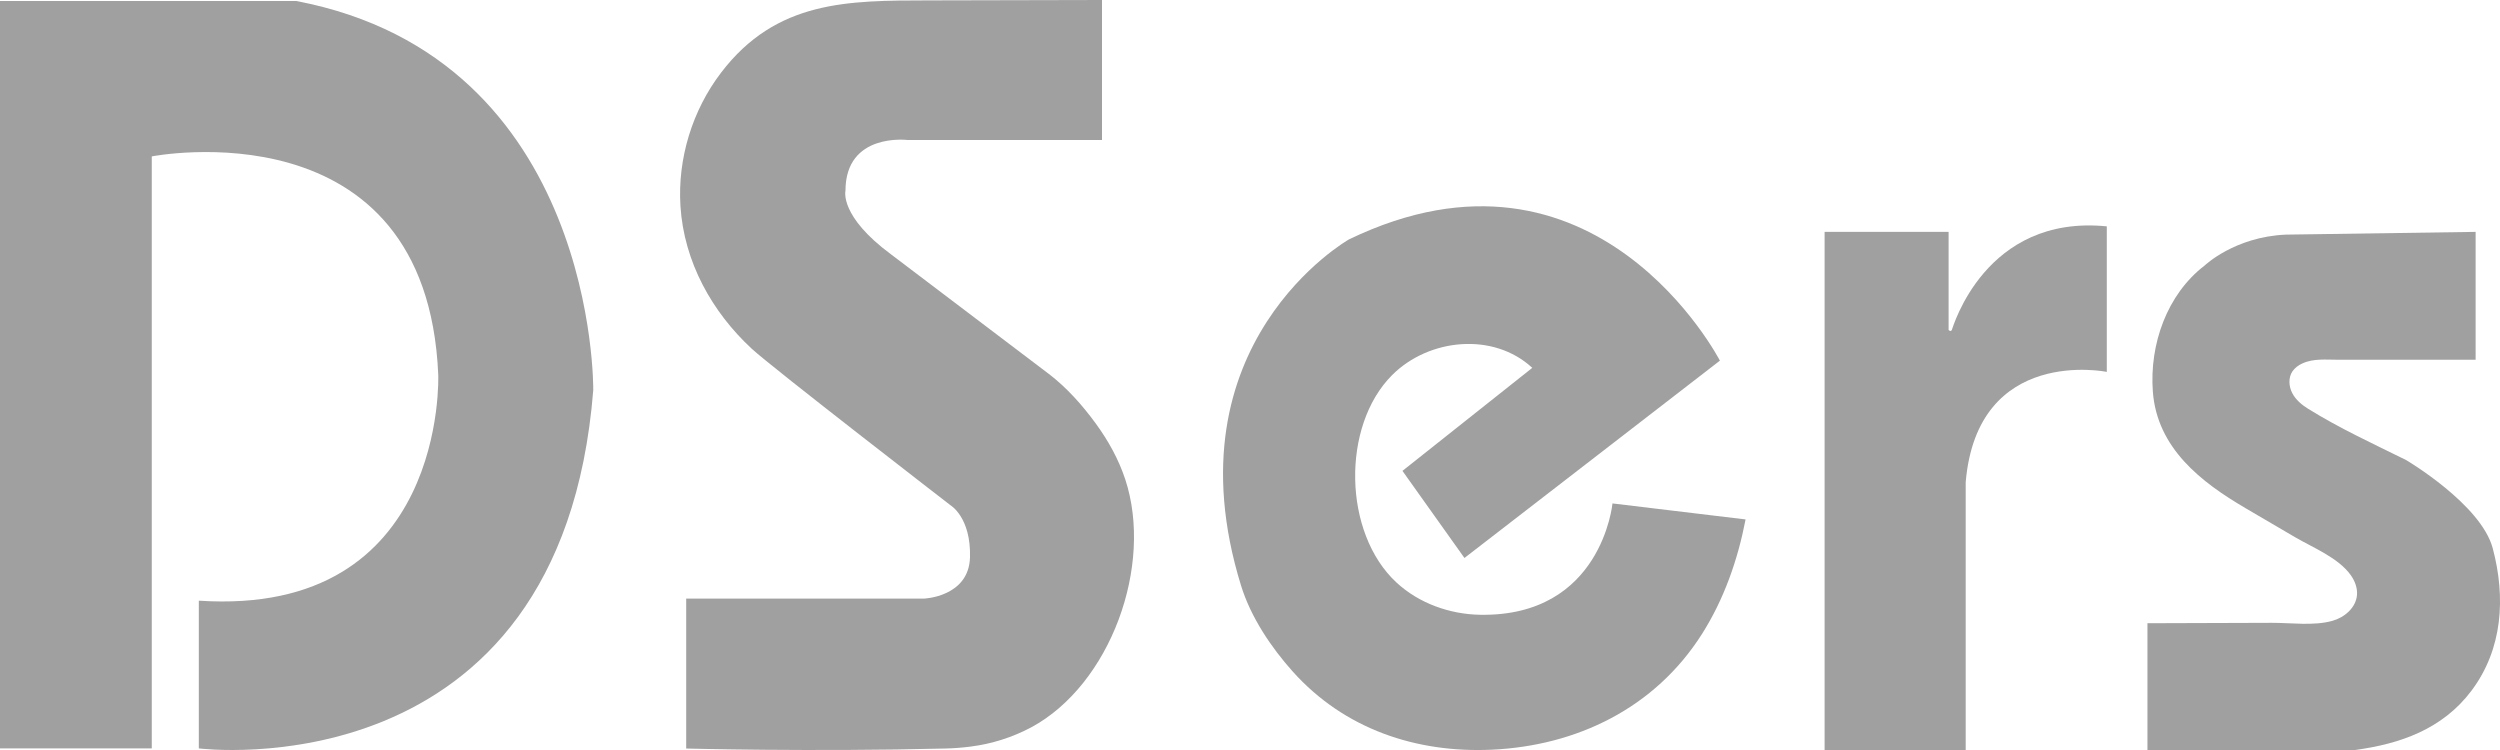 <svg width="100" height="30" viewBox="0 0 100 30" fill="none" xmlns="http://www.w3.org/2000/svg">
<g clip-path="url(#clip0_2766_129)">
<path d="M0 0.039V29.936H6.071V6.256C6.071 6.256 17.06 4.096 17.53 14.987C17.53 14.987 17.915 24.689 7.953 24.027V29.936C7.953 29.936 22.447 31.788 23.73 15.605C23.73 15.605 23.901 2.332 11.844 0.039H0Z" fill="#A0A0A0"/>
<path d="M44.08 0V5.6H36.299C36.299 5.6 33.819 5.292 33.819 7.629C33.819 7.629 33.562 8.643 35.657 10.186L41.943 14.949C42.664 15.496 43.302 16.214 43.837 16.949C44.329 17.625 44.745 18.37 45.01 19.174C46.148 22.626 44.415 27.385 41.252 29.092C40.495 29.495 39.673 29.756 38.827 29.863C38.485 29.907 38.14 29.934 37.795 29.941C32.451 30.074 27.448 29.941 27.448 29.941V23.944H36.961C36.961 23.944 38.757 23.878 38.8 22.291C38.843 20.703 38.03 20.218 38.03 20.218C38.03 20.218 30.89 14.706 30.078 13.957C28.483 12.485 27.358 10.473 27.218 8.243C27.099 6.334 27.697 4.407 28.843 2.907C31.057 0.001 33.942 0.023 37.131 0.016L44.08 0Z" fill="#A0A0A0"/>
<path d="M56.098 18.835L58.578 22.319L68.796 14.426C68.796 14.426 63.837 4.813 53.96 9.575C53.96 9.575 46.648 13.72 49.641 23.421C50.033 24.689 50.844 25.895 51.709 26.861C53.78 29.172 56.66 30.124 59.665 29.988C63.063 29.833 66.192 28.331 68.077 25.363C68.957 23.977 69.512 22.396 69.823 20.777L64.499 20.137C64.499 20.137 64.072 24.679 59.197 24.591C57.993 24.569 56.758 24.135 55.856 23.298C53.725 21.323 53.648 17.042 55.685 15.003C57.146 13.54 59.732 13.269 61.291 14.714L56.098 18.835Z" fill="#A0A0A0"/>
<path d="M72.984 9.275H77.944V13.199C77.944 13.199 78.03 13.288 78.072 13.199C78.115 13.111 79.398 8.569 84.272 9.054V14.875C84.272 14.875 79.099 13.817 78.628 19.285V30H72.984V9.275Z" fill="#A0A0A0"/>
<path d="M99.025 9.275V14.39H93.53C93.05 14.39 92.531 14.33 92.085 14.542C91.93 14.609 91.795 14.717 91.695 14.857C91.528 15.109 91.551 15.459 91.692 15.727C91.832 15.996 92.073 16.195 92.326 16.352C93.576 17.13 94.931 17.752 96.246 18.403C96.246 18.403 99.238 20.167 99.709 21.93C100.233 23.898 100.109 25.962 98.861 27.625C97.707 29.166 95.997 29.761 94.193 30H85.898V24.929L90.871 24.913C91.65 24.911 92.539 25.043 93.291 24.835C93.776 24.702 94.24 24.311 94.28 23.795C94.301 23.514 94.194 23.235 94.032 23.008C93.531 22.305 92.518 21.908 91.798 21.485L89.872 20.357L89.811 20.321C88.058 19.294 86.282 17.93 86.114 15.665C85.972 13.769 86.683 11.77 88.186 10.62C88.186 10.62 89.383 9.473 91.435 9.385L99.025 9.275Z" fill="#A0A0A0"/>
</g>
<defs>
<clipPath id="clip0_2766_129">
<rect width="100" height="30" fill="white"/>
</clipPath>
</defs>
</svg>
